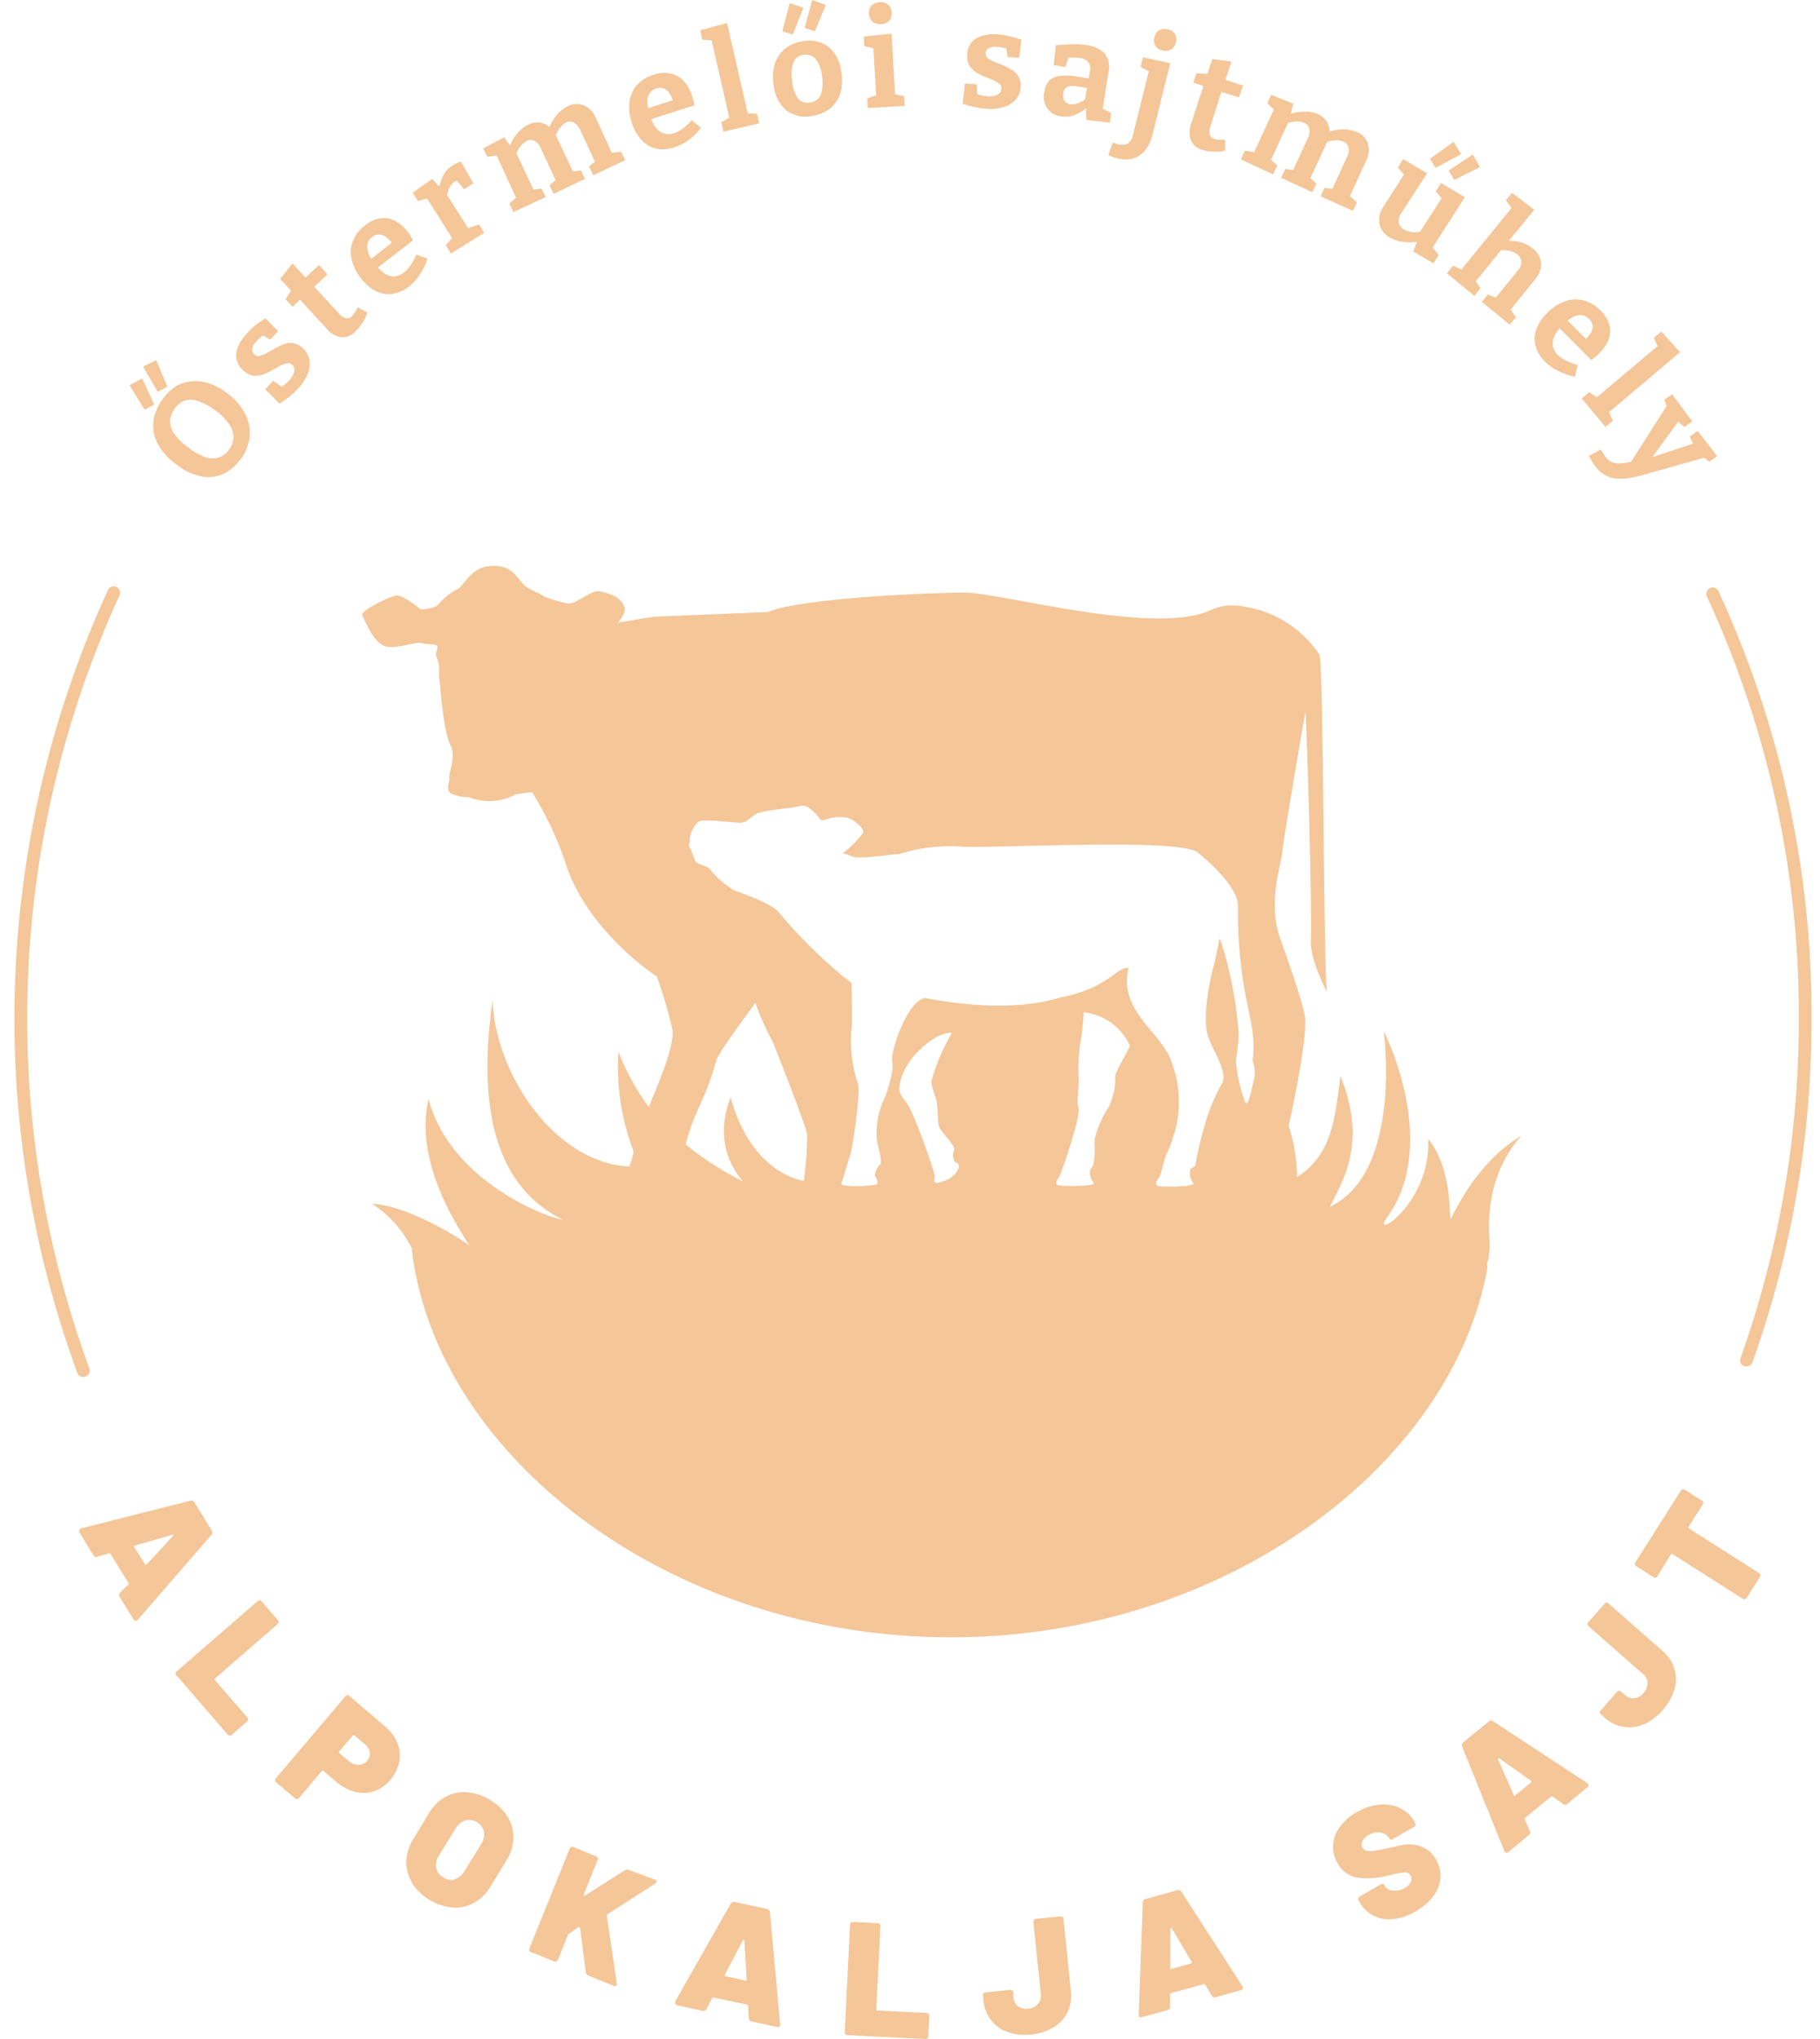<svg width="100" height="112" viewBox="0 0 100 112" fill="none" xmlns="http://www.w3.org/2000/svg">
<g id="logo">
<g id="Layer 4">
<path id="Vector" d="M6.585 87.501L7.048 87.038C7.061 87.025 7.069 87.007 7.069 86.988C7.069 86.969 7.061 86.95 7.048 86.937L6.076 85.362C6.067 85.347 6.053 85.335 6.036 85.329C6.019 85.323 6 85.323 5.984 85.33L5.345 85.511C5.305 85.528 5.26 85.529 5.219 85.513C5.178 85.498 5.145 85.467 5.127 85.427L4.368 84.168C4.357 84.147 4.351 84.124 4.351 84.101C4.351 84.078 4.357 84.055 4.368 84.034C4.377 84.011 4.393 83.991 4.412 83.976C4.432 83.96 4.454 83.95 4.479 83.946L10.46 82.432C10.501 82.419 10.544 82.42 10.584 82.435C10.624 82.45 10.657 82.479 10.678 82.515L11.641 84.076C11.664 84.111 11.675 84.153 11.67 84.195C11.666 84.237 11.648 84.277 11.618 84.307L7.576 88.969C7.563 88.985 7.547 88.999 7.53 89.011C7.451 89.057 7.391 89.038 7.335 88.951L6.581 87.728C6.555 87.696 6.541 87.656 6.542 87.614C6.542 87.573 6.558 87.533 6.585 87.501ZM7.382 84.9C7.375 84.905 7.37 84.911 7.366 84.919C7.362 84.927 7.36 84.935 7.36 84.944C7.36 84.952 7.362 84.96 7.366 84.968C7.37 84.976 7.375 84.982 7.382 84.987L7.96 85.913C7.965 85.923 7.971 85.931 7.979 85.937C7.987 85.944 7.997 85.948 8.007 85.951C8.017 85.951 8.027 85.949 8.037 85.945C8.046 85.941 8.055 85.935 8.062 85.927L9.511 84.362C9.511 84.362 9.539 84.326 9.511 84.307C9.484 84.288 9.479 84.307 9.451 84.307L7.405 84.9H7.382Z" fill="#F4C698"/>
<path id="Vector_2" d="M9.697 91.821L14.136 87.965C14.151 87.946 14.169 87.931 14.19 87.921C14.211 87.911 14.234 87.906 14.257 87.906C14.28 87.906 14.303 87.911 14.324 87.921C14.345 87.931 14.363 87.946 14.377 87.965L15.252 88.974C15.27 88.987 15.285 89.005 15.295 89.026C15.306 89.046 15.311 89.069 15.311 89.092C15.311 89.115 15.306 89.137 15.295 89.158C15.285 89.178 15.27 89.196 15.252 89.21L11.817 92.196C11.809 92.202 11.803 92.21 11.799 92.219C11.794 92.227 11.792 92.237 11.792 92.247C11.792 92.257 11.794 92.266 11.799 92.275C11.803 92.284 11.809 92.292 11.817 92.298L13.576 94.321C13.595 94.335 13.609 94.354 13.619 94.374C13.63 94.395 13.635 94.418 13.635 94.441C13.635 94.465 13.63 94.487 13.619 94.508C13.609 94.529 13.595 94.547 13.576 94.562L12.748 95.279C12.734 95.299 12.717 95.314 12.696 95.325C12.675 95.336 12.653 95.341 12.629 95.341C12.606 95.341 12.583 95.336 12.563 95.325C12.542 95.314 12.525 95.299 12.511 95.279L9.734 92.066C9.712 92.055 9.693 92.039 9.679 92.02C9.665 92 9.656 91.977 9.652 91.953C9.648 91.929 9.651 91.905 9.658 91.882C9.666 91.859 9.679 91.838 9.697 91.821Z" fill="#F4C698"/>
<path id="Vector_3" d="M21.835 95.751C21.97 96.076 22.006 96.434 21.937 96.779C21.862 97.145 21.693 97.485 21.447 97.765C21.214 98.052 20.906 98.269 20.558 98.39C20.221 98.502 19.86 98.515 19.516 98.427C19.132 98.327 18.777 98.138 18.479 97.876L17.78 97.284C17.774 97.276 17.766 97.27 17.757 97.266C17.748 97.261 17.739 97.259 17.729 97.259C17.719 97.259 17.709 97.261 17.701 97.266C17.692 97.27 17.684 97.276 17.678 97.284L16.428 98.761C16.414 98.78 16.396 98.796 16.375 98.806C16.354 98.817 16.331 98.823 16.308 98.823C16.284 98.823 16.261 98.817 16.24 98.806C16.219 98.796 16.201 98.78 16.187 98.761L15.173 97.9C15.155 97.886 15.14 97.868 15.13 97.847C15.12 97.827 15.115 97.805 15.115 97.782C15.115 97.759 15.12 97.736 15.13 97.716C15.14 97.695 15.155 97.677 15.173 97.664L18.979 93.173C18.992 93.154 19.01 93.138 19.03 93.127C19.051 93.117 19.074 93.111 19.097 93.111C19.12 93.111 19.143 93.117 19.164 93.127C19.184 93.138 19.202 93.154 19.215 93.173L21.164 94.839C21.46 95.083 21.691 95.397 21.835 95.751ZM19.706 96.941C19.795 96.941 19.882 96.921 19.962 96.882C20.043 96.844 20.113 96.788 20.169 96.719C20.225 96.657 20.267 96.583 20.294 96.504C20.32 96.424 20.33 96.34 20.322 96.256C20.285 96.071 20.181 95.906 20.03 95.793L19.484 95.33C19.478 95.323 19.47 95.316 19.461 95.312C19.452 95.308 19.442 95.305 19.433 95.305C19.423 95.305 19.413 95.308 19.404 95.312C19.396 95.316 19.388 95.323 19.382 95.33L18.646 96.196C18.638 96.202 18.632 96.21 18.628 96.219C18.623 96.227 18.621 96.237 18.621 96.247C18.621 96.257 18.623 96.266 18.628 96.275C18.632 96.284 18.638 96.292 18.646 96.298L19.197 96.761C19.34 96.879 19.52 96.944 19.706 96.941Z" fill="#F4C698"/>
<path id="Vector_4" d="M22.641 103.409C22.426 103.059 22.317 102.653 22.326 102.242C22.343 101.807 22.476 101.383 22.71 101.016L23.576 99.585C23.794 99.214 24.105 98.908 24.479 98.696C24.839 98.502 25.247 98.415 25.655 98.446C26.104 98.482 26.538 98.626 26.919 98.867C27.312 99.094 27.645 99.412 27.891 99.793C28.105 100.143 28.215 100.546 28.211 100.955C28.195 101.385 28.067 101.803 27.84 102.168L26.97 103.594C26.753 103.982 26.432 104.303 26.044 104.52C25.684 104.72 25.274 104.81 24.863 104.779C24.413 104.736 23.978 104.591 23.59 104.356C23.203 104.122 22.874 103.803 22.627 103.423L22.641 103.409ZM24.984 103.219C25.211 103.147 25.402 102.989 25.516 102.779L26.442 101.289C26.575 101.09 26.627 100.848 26.586 100.613C26.563 100.503 26.517 100.4 26.451 100.311C26.384 100.221 26.299 100.147 26.201 100.094C26.11 100.032 26.005 99.991 25.895 99.974C25.785 99.957 25.673 99.965 25.567 99.997C25.34 100.069 25.149 100.227 25.035 100.437L24.109 101.928C23.975 102.126 23.924 102.368 23.965 102.603C23.988 102.711 24.034 102.813 24.099 102.902C24.165 102.99 24.248 103.064 24.345 103.117C24.436 103.183 24.54 103.228 24.651 103.25C24.761 103.272 24.875 103.269 24.984 103.242V103.219Z" fill="#F4C698"/>
<path id="Vector_5" d="M29.095 107.011L31.299 101.552C31.305 101.53 31.315 101.51 31.33 101.492C31.345 101.475 31.364 101.461 31.385 101.452C31.406 101.443 31.429 101.439 31.451 101.44C31.474 101.442 31.497 101.448 31.517 101.46L32.739 101.96C32.762 101.965 32.783 101.976 32.801 101.991C32.819 102.006 32.833 102.026 32.842 102.047C32.851 102.069 32.855 102.093 32.853 102.116C32.851 102.139 32.844 102.162 32.831 102.182L32.072 104.066C32.072 104.094 32.072 104.113 32.072 104.127C32.081 104.134 32.091 104.138 32.102 104.138C32.113 104.138 32.124 104.134 32.132 104.127L34.322 102.738C34.355 102.714 34.394 102.699 34.435 102.695C34.475 102.691 34.516 102.698 34.554 102.715L35.98 103.242C36.063 103.275 36.091 103.321 36.068 103.381C36.055 103.419 36.028 103.45 35.993 103.469L33.387 105.141C33.371 105.148 33.358 105.161 33.349 105.177C33.341 105.193 33.338 105.211 33.341 105.228L33.887 108.932C33.894 108.964 33.894 108.997 33.887 109.029C33.859 109.099 33.804 109.113 33.716 109.076L32.327 108.516C32.288 108.503 32.254 108.479 32.23 108.447C32.205 108.414 32.19 108.376 32.188 108.335L31.873 105.909C31.873 105.898 31.871 105.886 31.865 105.877C31.859 105.867 31.851 105.859 31.841 105.853C31.831 105.849 31.821 105.846 31.811 105.846C31.8 105.846 31.79 105.849 31.78 105.853L31.267 106.21C31.241 106.228 31.221 106.252 31.206 106.279L30.66 107.641C30.654 107.663 30.643 107.684 30.627 107.701C30.612 107.718 30.593 107.732 30.572 107.741C30.55 107.75 30.527 107.754 30.504 107.753C30.481 107.751 30.458 107.745 30.438 107.733L29.202 107.233C29.177 107.231 29.153 107.222 29.133 107.208C29.113 107.194 29.096 107.175 29.085 107.152C29.075 107.13 29.07 107.105 29.072 107.08C29.073 107.056 29.081 107.032 29.095 107.011Z" fill="#F4C698"/>
<path id="Vector_6" d="M41.142 110.858L41.105 110.187C41.106 110.168 41.1 110.149 41.088 110.135C41.076 110.12 41.059 110.111 41.04 110.108L39.22 109.724C39.203 109.718 39.183 109.719 39.166 109.726C39.149 109.734 39.135 109.748 39.128 109.766L38.818 110.354C38.801 110.394 38.77 110.427 38.731 110.446C38.691 110.464 38.647 110.468 38.605 110.456L37.216 110.15C37.193 110.146 37.17 110.137 37.151 110.123C37.132 110.11 37.116 110.092 37.105 110.071C37.094 110.049 37.088 110.024 37.088 109.999C37.088 109.975 37.094 109.95 37.105 109.928L40.146 104.571C40.164 104.532 40.196 104.501 40.235 104.483C40.274 104.466 40.318 104.462 40.359 104.474L42.151 104.858C42.193 104.867 42.231 104.889 42.259 104.922C42.287 104.955 42.303 104.996 42.304 105.039L42.864 111.182C42.868 111.202 42.868 111.223 42.864 111.243C42.864 111.331 42.79 111.363 42.688 111.34L41.299 111.039C41.255 111.033 41.215 111.012 41.186 110.978C41.157 110.945 41.141 110.902 41.142 110.858ZM39.822 108.483C39.819 108.491 39.818 108.499 39.819 108.507C39.82 108.515 39.823 108.523 39.827 108.53C39.832 108.537 39.838 108.542 39.845 108.546C39.852 108.55 39.86 108.553 39.869 108.553L40.947 108.789C40.965 108.796 40.985 108.796 41.003 108.789C41.018 108.774 41.026 108.754 41.026 108.733L40.901 106.604C40.901 106.576 40.901 106.557 40.873 106.553C40.845 106.548 40.832 106.553 40.813 106.585L39.827 108.474L39.822 108.483Z" fill="#F4C698"/>
<path id="Vector_7" d="M46.415 111.608L46.706 105.733C46.705 105.71 46.708 105.687 46.717 105.666C46.725 105.645 46.739 105.625 46.755 105.61C46.772 105.594 46.792 105.583 46.815 105.576C46.837 105.569 46.86 105.568 46.883 105.571L48.211 105.641C48.234 105.638 48.258 105.641 48.28 105.649C48.301 105.657 48.321 105.67 48.337 105.687C48.353 105.705 48.364 105.725 48.37 105.748C48.377 105.77 48.378 105.794 48.373 105.817L48.146 110.363C48.145 110.373 48.146 110.382 48.149 110.392C48.151 110.401 48.157 110.41 48.163 110.417C48.17 110.424 48.178 110.429 48.187 110.433C48.196 110.436 48.206 110.438 48.216 110.437L50.896 110.567C50.92 110.565 50.943 110.568 50.965 110.577C50.987 110.586 51.006 110.599 51.022 110.617C51.038 110.634 51.049 110.655 51.055 110.678C51.062 110.7 51.063 110.724 51.058 110.747L51.003 111.835C51.005 111.858 51.003 111.882 50.995 111.904C50.986 111.925 50.973 111.945 50.956 111.961C50.939 111.977 50.918 111.988 50.896 111.994C50.873 112.001 50.85 112.002 50.827 111.997L46.572 111.789C46.549 111.791 46.526 111.787 46.504 111.779C46.482 111.77 46.463 111.756 46.448 111.739C46.432 111.721 46.421 111.7 46.416 111.677C46.41 111.655 46.41 111.631 46.415 111.608Z" fill="#F4C698"/>
<path id="Vector_8" d="M55.378 111.622C55.011 111.497 54.689 111.267 54.452 110.96C54.211 110.649 54.066 110.274 54.035 109.882L54.012 109.627C54.005 109.605 54.004 109.581 54.008 109.558C54.013 109.535 54.023 109.513 54.037 109.495C54.052 109.477 54.071 109.462 54.092 109.453C54.114 109.444 54.137 109.44 54.16 109.442L55.489 109.303C55.512 109.298 55.535 109.298 55.557 109.304C55.58 109.309 55.601 109.32 55.619 109.334C55.636 109.349 55.651 109.368 55.66 109.389C55.67 109.41 55.675 109.432 55.674 109.456V109.701C55.68 109.797 55.706 109.89 55.75 109.975C55.794 110.061 55.855 110.136 55.929 110.196C56.09 110.315 56.291 110.364 56.489 110.335C56.591 110.331 56.691 110.306 56.783 110.262C56.875 110.218 56.958 110.157 57.026 110.081C57.09 110.009 57.137 109.924 57.165 109.832C57.193 109.74 57.201 109.643 57.188 109.548L56.781 105.585C56.776 105.563 56.776 105.539 56.782 105.517C56.787 105.494 56.797 105.473 56.812 105.455C56.827 105.438 56.845 105.423 56.867 105.414C56.888 105.404 56.91 105.399 56.934 105.4L58.248 105.266C58.271 105.261 58.294 105.261 58.317 105.267C58.339 105.272 58.36 105.282 58.378 105.297C58.396 105.312 58.41 105.33 58.42 105.351C58.429 105.372 58.434 105.395 58.434 105.418L58.841 109.386C58.888 109.777 58.824 110.174 58.656 110.53C58.483 110.877 58.212 111.166 57.878 111.363C57.499 111.586 57.075 111.721 56.637 111.757C56.213 111.807 55.782 111.761 55.378 111.622Z" fill="#F4C698"/>
<path id="Vector_9" d="M66.568 109.599L66.225 109.03C66.217 109.013 66.204 108.999 66.187 108.992C66.17 108.984 66.151 108.983 66.133 108.988L64.35 109.479C64.332 109.483 64.316 109.494 64.305 109.509C64.294 109.524 64.288 109.543 64.29 109.562V110.224C64.293 110.268 64.281 110.311 64.254 110.346C64.228 110.381 64.189 110.405 64.147 110.414L62.758 110.793C62.736 110.804 62.712 110.81 62.688 110.81C62.664 110.81 62.64 110.804 62.619 110.793C62.6 110.778 62.586 110.758 62.577 110.735C62.568 110.712 62.565 110.688 62.568 110.664L62.79 104.497C62.788 104.454 62.801 104.412 62.828 104.378C62.854 104.344 62.892 104.321 62.934 104.312L64.698 103.826C64.738 103.812 64.783 103.813 64.823 103.83C64.862 103.846 64.895 103.876 64.915 103.914L68.258 109.094C68.27 109.113 68.279 109.133 68.286 109.155C68.309 109.238 68.286 109.298 68.174 109.321L66.785 109.705C66.743 109.72 66.695 109.717 66.655 109.697C66.614 109.677 66.583 109.642 66.568 109.599ZM64.295 108.104C64.295 108.112 64.298 108.12 64.302 108.127C64.307 108.134 64.313 108.14 64.321 108.144C64.328 108.149 64.336 108.151 64.345 108.151C64.353 108.151 64.361 108.149 64.369 108.145L65.434 107.854C65.443 107.852 65.452 107.848 65.46 107.842C65.468 107.837 65.475 107.83 65.48 107.821C65.484 107.812 65.486 107.801 65.486 107.791C65.486 107.781 65.484 107.77 65.48 107.761L64.387 105.932C64.387 105.905 64.36 105.895 64.336 105.9C64.313 105.905 64.309 105.9 64.304 105.955V108.104H64.295Z" fill="#F4C698"/>
<path id="Vector_10" d="M76.568 105.414C76.196 105.46 75.818 105.397 75.48 105.233C75.149 105.064 74.877 104.8 74.698 104.474L74.652 104.395C74.638 104.377 74.629 104.356 74.624 104.333C74.62 104.311 74.621 104.288 74.628 104.266C74.634 104.244 74.645 104.224 74.661 104.207C74.676 104.19 74.695 104.177 74.716 104.168L75.851 103.516C75.948 103.46 76.013 103.46 76.04 103.516L76.091 103.599C76.141 103.677 76.21 103.74 76.29 103.784C76.371 103.828 76.462 103.85 76.554 103.849C76.774 103.869 76.995 103.819 77.184 103.705C77.339 103.636 77.461 103.51 77.527 103.354C77.546 103.298 77.553 103.24 77.548 103.182C77.543 103.123 77.527 103.067 77.499 103.016C77.469 102.962 77.425 102.919 77.372 102.889C77.319 102.86 77.259 102.846 77.198 102.849C76.967 102.868 76.737 102.907 76.513 102.965L76.254 103.029C75.721 103.163 75.17 103.202 74.624 103.145C74.38 103.111 74.148 103.018 73.949 102.873C73.749 102.729 73.588 102.538 73.48 102.317C73.298 102.011 73.217 101.657 73.249 101.303C73.285 100.944 73.421 100.602 73.642 100.316C73.891 99.99 74.207 99.72 74.568 99.525C74.943 99.306 75.359 99.171 75.79 99.127C76.179 99.082 76.572 99.148 76.925 99.317C77.27 99.484 77.555 99.754 77.74 100.09V100.127C77.754 100.145 77.765 100.166 77.77 100.189C77.775 100.212 77.774 100.235 77.768 100.258C77.762 100.28 77.751 100.301 77.736 100.319C77.72 100.336 77.701 100.35 77.679 100.358L76.545 101.006C76.448 101.062 76.388 101.071 76.365 101.029L76.328 100.969C76.278 100.887 76.21 100.817 76.13 100.764C76.05 100.712 75.96 100.677 75.865 100.664C75.632 100.621 75.392 100.669 75.193 100.798C75.054 100.872 74.938 100.985 74.86 101.122C74.829 101.177 74.813 101.239 74.813 101.303C74.813 101.366 74.829 101.428 74.86 101.483C74.885 101.528 74.92 101.566 74.962 101.597C75.003 101.627 75.05 101.648 75.101 101.659C75.242 101.683 75.386 101.683 75.527 101.659C75.703 101.637 75.966 101.587 76.318 101.506L76.957 101.363C77.322 101.274 77.705 101.294 78.059 101.418C78.419 101.545 78.72 101.8 78.902 102.136C79.087 102.447 79.171 102.808 79.142 103.168C79.109 103.535 78.969 103.884 78.74 104.173C78.474 104.512 78.144 104.793 77.767 105.002C77.4 105.22 76.992 105.361 76.568 105.414Z" fill="#F4C698"/>
<path id="Vector_11" d="M85.86 99.076L85.318 98.691C85.304 98.679 85.286 98.673 85.267 98.673C85.248 98.673 85.23 98.679 85.216 98.691L83.785 99.863C83.774 99.876 83.767 99.894 83.767 99.911C83.767 99.929 83.774 99.947 83.785 99.96L84.054 100.566C84.076 100.605 84.082 100.65 84.071 100.693C84.061 100.736 84.035 100.773 83.999 100.798L82.883 101.724C82.867 101.741 82.846 101.754 82.823 101.762C82.801 101.769 82.776 101.77 82.753 101.766C82.728 101.76 82.706 101.747 82.688 101.729C82.67 101.711 82.657 101.688 82.651 101.664L80.336 95.937C80.317 95.898 80.312 95.855 80.323 95.813C80.333 95.772 80.357 95.735 80.392 95.71L81.809 94.552C81.841 94.524 81.883 94.508 81.927 94.508C81.97 94.508 82.012 94.524 82.045 94.552L87.202 97.937L87.249 97.978C87.261 97.993 87.271 98.01 87.276 98.029C87.282 98.047 87.283 98.067 87.28 98.086C87.277 98.105 87.269 98.123 87.258 98.139C87.247 98.155 87.233 98.168 87.216 98.177L86.1 99.103C86.083 99.118 86.062 99.128 86.041 99.134C86.019 99.14 85.997 99.142 85.974 99.139C85.952 99.137 85.93 99.13 85.911 99.119C85.891 99.108 85.874 99.093 85.86 99.076ZM83.174 98.613C83.18 98.62 83.186 98.625 83.194 98.629C83.201 98.632 83.21 98.634 83.218 98.634C83.227 98.634 83.235 98.632 83.243 98.629C83.251 98.625 83.257 98.62 83.262 98.613L84.119 97.914C84.127 97.908 84.134 97.901 84.138 97.892C84.142 97.883 84.144 97.873 84.142 97.863C84.142 97.853 84.139 97.843 84.134 97.834C84.129 97.825 84.123 97.817 84.114 97.812L82.374 96.58C82.365 96.574 82.354 96.57 82.343 96.57C82.333 96.57 82.322 96.574 82.313 96.58C82.307 96.591 82.304 96.603 82.304 96.615C82.304 96.627 82.307 96.639 82.313 96.65L83.174 98.599V98.613Z" fill="#F4C698"/>
<path id="Vector_12" d="M90.323 94.71C89.966 94.867 89.571 94.916 89.187 94.852C88.802 94.787 88.446 94.61 88.161 94.344L87.966 94.173C87.947 94.16 87.931 94.142 87.921 94.121C87.91 94.101 87.904 94.078 87.904 94.055C87.904 94.031 87.91 94.009 87.921 93.988C87.931 93.968 87.947 93.95 87.966 93.937L88.846 92.932C88.86 92.914 88.878 92.899 88.899 92.889C88.92 92.879 88.943 92.873 88.966 92.873C88.989 92.873 89.012 92.879 89.033 92.889C89.054 92.899 89.072 92.914 89.087 92.932L89.272 93.094C89.341 93.16 89.423 93.211 89.513 93.244C89.603 93.277 89.699 93.29 89.795 93.284C89.993 93.261 90.174 93.161 90.299 93.006C90.441 92.858 90.52 92.66 90.522 92.455C90.52 92.359 90.497 92.264 90.455 92.178C90.413 92.091 90.352 92.015 90.276 91.955L87.285 89.326C87.266 89.312 87.251 89.295 87.24 89.274C87.229 89.254 87.224 89.231 87.224 89.207C87.224 89.184 87.229 89.161 87.24 89.141C87.251 89.12 87.266 89.103 87.285 89.089L88.161 88.094C88.174 88.075 88.192 88.059 88.213 88.049C88.234 88.038 88.257 88.032 88.281 88.032C88.305 88.032 88.328 88.038 88.349 88.049C88.37 88.059 88.388 88.075 88.401 88.094L91.397 90.728C91.682 90.978 91.891 91.304 91.999 91.668C92.11 92.04 92.11 92.436 91.999 92.807C91.865 93.224 91.647 93.608 91.359 93.937C91.071 94.266 90.718 94.532 90.323 94.719V94.71Z" fill="#F4C698"/>
<path id="Vector_13" d="M92.573 81.83L93.499 82.423C93.52 82.432 93.538 82.446 93.553 82.464C93.567 82.482 93.577 82.503 93.582 82.526C93.587 82.548 93.587 82.571 93.581 82.594C93.576 82.616 93.565 82.637 93.55 82.654L92.781 83.862C92.781 83.904 92.781 83.936 92.804 83.96L96.638 86.4C96.659 86.409 96.677 86.423 96.692 86.441C96.706 86.459 96.716 86.48 96.721 86.502C96.726 86.525 96.726 86.548 96.72 86.571C96.714 86.593 96.704 86.614 96.689 86.631L95.976 87.756C95.966 87.777 95.951 87.796 95.933 87.81C95.914 87.824 95.893 87.834 95.87 87.839C95.847 87.844 95.824 87.844 95.801 87.838C95.778 87.833 95.757 87.822 95.74 87.807L91.906 85.372C91.9 85.365 91.893 85.359 91.884 85.356C91.876 85.352 91.867 85.35 91.858 85.35C91.848 85.35 91.839 85.352 91.831 85.356C91.823 85.359 91.815 85.365 91.809 85.372L91.073 86.575C91.063 86.596 91.049 86.615 91.031 86.629C91.013 86.644 90.992 86.654 90.97 86.659C90.947 86.664 90.924 86.663 90.902 86.658C90.879 86.652 90.859 86.641 90.841 86.626L89.915 86.034C89.894 86.024 89.876 86.01 89.862 85.992C89.847 85.974 89.837 85.953 89.832 85.931C89.827 85.908 89.828 85.885 89.833 85.863C89.839 85.84 89.85 85.82 89.865 85.802L92.346 81.895C92.355 81.874 92.368 81.856 92.385 81.841C92.402 81.826 92.422 81.815 92.444 81.809C92.466 81.803 92.489 81.801 92.511 81.805C92.533 81.809 92.554 81.817 92.573 81.83Z" fill="#F4C698"/>
<path id="Vector_14" d="M8.474 22.223L7.951 22.51L7.113 21.158L7.817 20.792L8.474 22.223ZM9.197 21.236L8.664 21.523L7.863 20.135L8.581 19.787L9.197 21.236ZM13.197 25.241C12.952 25.591 12.618 25.869 12.229 26.047C11.855 26.204 11.442 26.245 11.044 26.163C10.559 26.057 10.104 25.842 9.715 25.533C9.38 25.298 9.088 25.009 8.849 24.676C8.651 24.4 8.515 24.084 8.451 23.75C8.396 23.442 8.411 23.126 8.493 22.824C8.587 22.489 8.744 22.175 8.956 21.898C9.149 21.628 9.391 21.396 9.669 21.213C9.929 21.066 10.218 20.976 10.516 20.949C10.828 20.916 11.144 20.949 11.442 21.047C11.805 21.162 12.146 21.341 12.447 21.574C12.87 21.868 13.218 22.259 13.461 22.713C13.669 23.105 13.759 23.549 13.72 23.991C13.665 24.453 13.484 24.89 13.197 25.255V25.241ZM12.586 24.695C12.723 24.515 12.809 24.3 12.831 24.075C12.839 23.814 12.764 23.558 12.618 23.343C12.399 23.021 12.121 22.743 11.799 22.523C11.512 22.299 11.188 22.128 10.84 22.019C10.603 21.939 10.346 21.939 10.109 22.019C9.898 22.112 9.718 22.263 9.59 22.454C9.451 22.64 9.366 22.861 9.345 23.093C9.334 23.346 9.409 23.596 9.558 23.801C9.781 24.118 10.06 24.391 10.382 24.607C10.659 24.83 10.972 25.004 11.308 25.121C11.544 25.2 11.799 25.2 12.035 25.121C12.257 25.044 12.449 24.9 12.586 24.709V24.695Z" fill="#F4C698"/>
<path id="Vector_15" d="M13.979 19.468C14.019 19.508 14.069 19.536 14.123 19.549C14.178 19.563 14.235 19.562 14.289 19.547C14.425 19.508 14.556 19.452 14.678 19.38L15.141 19.121C15.291 19.035 15.448 18.961 15.609 18.898C15.771 18.842 15.944 18.825 16.113 18.848C16.307 18.885 16.486 18.978 16.627 19.116C16.83 19.29 16.964 19.529 17.007 19.792C17.042 20.053 17.003 20.32 16.896 20.56C16.773 20.846 16.601 21.108 16.387 21.334C16.243 21.49 16.088 21.635 15.924 21.769C15.748 21.908 15.558 22.042 15.359 22.172L14.572 21.38L15.011 20.917L15.549 21.297H15.396C15.49 21.24 15.58 21.177 15.664 21.107C15.747 21.039 15.826 20.966 15.9 20.889C15.981 20.801 16.048 20.701 16.099 20.593C16.148 20.5 16.175 20.397 16.178 20.292C16.179 20.244 16.169 20.197 16.149 20.154C16.129 20.11 16.099 20.072 16.062 20.042C16.022 20.002 15.973 19.973 15.919 19.958C15.864 19.943 15.807 19.941 15.752 19.954C15.616 19.985 15.485 20.037 15.363 20.107L14.9 20.366C14.746 20.458 14.581 20.531 14.41 20.584C14.242 20.638 14.065 20.654 13.891 20.63C13.691 20.588 13.507 20.488 13.363 20.343C13.172 20.181 13.042 19.959 12.993 19.713C12.957 19.477 12.991 19.236 13.09 19.019C13.198 18.775 13.347 18.551 13.53 18.357C13.673 18.191 13.827 18.036 13.993 17.894C14.174 17.755 14.373 17.616 14.581 17.482L15.285 18.195L14.849 18.658L14.331 18.357H14.535C14.367 18.474 14.211 18.61 14.072 18.759C13.966 18.869 13.891 19.005 13.854 19.153C13.844 19.212 13.85 19.273 13.872 19.328C13.894 19.384 13.931 19.432 13.979 19.468Z" fill="#F4C698"/>
<path id="Vector_16" d="M19.507 18.227C19.408 18.332 19.287 18.413 19.152 18.465C19.017 18.516 18.873 18.536 18.729 18.523C18.41 18.461 18.124 18.285 17.924 18.028L16.391 16.361H16.581L16.072 16.852L15.692 16.44L16.072 15.824V16.056L15.391 15.315L16.072 14.472L16.877 15.347L16.701 15.32L17.53 14.56L17.993 15.074L17.178 15.829V15.653L18.618 17.218C18.716 17.344 18.85 17.437 19.002 17.486C19.061 17.497 19.121 17.492 19.178 17.474C19.234 17.455 19.285 17.423 19.326 17.38C19.393 17.32 19.45 17.25 19.493 17.172C19.553 17.078 19.607 16.98 19.655 16.88L20.183 17.172C20.05 17.575 19.818 17.938 19.507 18.227Z" fill="#F4C698"/>
<path id="Vector_17" d="M22.474 15.741C22.218 15.945 21.913 16.082 21.59 16.139C21.274 16.186 20.951 16.136 20.664 15.995C20.332 15.826 20.045 15.58 19.826 15.278C19.573 14.967 19.397 14.601 19.312 14.209C19.241 13.874 19.271 13.525 19.4 13.209C19.54 12.878 19.767 12.591 20.058 12.38C20.308 12.165 20.615 12.029 20.942 11.986C21.221 11.959 21.502 12.017 21.747 12.153C22.012 12.307 22.243 12.511 22.428 12.755L22.553 12.963L22.692 13.199L20.562 14.852L20.187 14.389L21.627 13.25L21.581 13.408C21.48 13.265 21.36 13.137 21.224 13.028C21.117 12.938 20.984 12.884 20.845 12.875C20.697 12.875 20.554 12.928 20.442 13.023C20.306 13.122 20.213 13.27 20.183 13.435C20.159 13.609 20.184 13.785 20.257 13.945C20.34 14.138 20.448 14.318 20.581 14.482C20.724 14.675 20.894 14.846 21.085 14.991C21.243 15.108 21.431 15.176 21.627 15.185C21.834 15.179 22.033 15.104 22.192 14.972C22.333 14.857 22.456 14.721 22.558 14.57C22.685 14.387 22.789 14.19 22.868 13.982L23.488 14.204C23.389 14.517 23.245 14.815 23.062 15.088C22.901 15.335 22.703 15.555 22.474 15.741Z" fill="#F4C698"/>
<path id="Vector_18" d="M24.776 13.926L24.493 13.463L24.91 13V13.185L23.387 10.782L23.581 10.87L22.965 11.042L22.678 10.579L23.748 9.829L24.238 10.357L24.109 10.398C24.161 10.119 24.251 9.848 24.377 9.593C24.494 9.383 24.663 9.208 24.868 9.083C25.012 8.995 25.168 8.926 25.331 8.88L26.007 10.074L25.502 10.394L24.979 9.778L25.169 9.894L25.076 9.926L24.998 9.968C24.862 10.056 24.755 10.181 24.688 10.329C24.608 10.491 24.562 10.667 24.553 10.847L24.47 10.565L25.794 12.644L25.609 12.574L26.322 12.324L26.604 12.787L24.776 13.926Z" fill="#F4C698"/>
<path id="Vector_19" d="M30.243 7.033L30.128 7.13C30.229 6.832 30.386 6.555 30.591 6.315C30.761 6.112 30.97 5.945 31.206 5.824C31.335 5.76 31.476 5.723 31.62 5.714C31.764 5.705 31.908 5.725 32.044 5.773C32.202 5.838 32.346 5.934 32.465 6.055C32.584 6.177 32.678 6.322 32.739 6.482L33.665 8.5L33.517 8.408L34.128 8.334L34.355 8.796L32.591 9.625L32.364 9.139L32.785 8.796L32.739 8.991L31.878 7.139C31.81 6.964 31.684 6.819 31.521 6.727C31.457 6.695 31.387 6.679 31.315 6.679C31.244 6.679 31.173 6.695 31.109 6.727C30.976 6.798 30.861 6.897 30.771 7.019C30.653 7.175 30.559 7.348 30.493 7.533L30.461 7.296C30.486 7.322 30.506 7.352 30.521 7.384C30.532 7.411 30.544 7.438 30.558 7.463L31.521 9.514L31.368 9.422L31.915 9.361L32.142 9.824L30.424 10.648L30.197 10.185L30.618 9.806L30.577 10L29.715 8.148C29.651 7.972 29.524 7.825 29.359 7.736C29.296 7.705 29.226 7.689 29.155 7.689C29.085 7.689 29.015 7.705 28.952 7.736C28.818 7.805 28.701 7.901 28.609 8.019C28.49 8.167 28.398 8.334 28.336 8.514V8.334L29.368 10.533L29.215 10.431L29.753 10.361L29.979 10.824L28.211 11.653L27.984 11.19L28.447 10.764L28.396 10.954L27.229 8.417L27.415 8.519L26.776 8.616L26.549 8.153L27.702 7.542L28.109 8.111H27.97C28.076 7.82 28.233 7.551 28.433 7.315C28.598 7.116 28.803 6.953 29.035 6.838C29.227 6.743 29.443 6.706 29.655 6.732C29.88 6.762 30.087 6.868 30.243 7.033Z" fill="#F4C698"/>
<path id="Vector_20" d="M37.035 8.097C36.724 8.206 36.39 8.23 36.067 8.167C35.758 8.098 35.477 7.937 35.262 7.704C35.002 7.427 34.813 7.092 34.711 6.727C34.583 6.358 34.542 5.966 34.59 5.579C34.635 5.234 34.783 4.911 35.016 4.653C35.268 4.386 35.589 4.194 35.942 4.097C36.252 3.991 36.586 3.975 36.905 4.051C37.176 4.121 37.419 4.273 37.6 4.486C37.798 4.719 37.946 4.99 38.035 5.282C38.035 5.366 38.081 5.444 38.1 5.523C38.118 5.602 38.132 5.694 38.146 5.792L35.563 6.611L35.359 6.019L37.095 5.468L36.998 5.597C36.95 5.434 36.88 5.278 36.789 5.134C36.718 5.015 36.614 4.92 36.489 4.861C36.35 4.81 36.197 4.81 36.058 4.861C35.896 4.906 35.759 5.013 35.674 5.157C35.591 5.312 35.554 5.487 35.567 5.662C35.58 5.872 35.621 6.079 35.688 6.278C35.751 6.513 35.849 6.738 35.979 6.944C36.089 7.115 36.252 7.245 36.442 7.315C36.636 7.387 36.85 7.387 37.044 7.315C37.211 7.257 37.367 7.172 37.507 7.065C37.692 6.933 37.858 6.777 38.002 6.602L38.512 7.023C38.318 7.279 38.089 7.507 37.831 7.699C37.589 7.874 37.32 8.008 37.035 8.097Z" fill="#F4C698"/>
<path id="Vector_21" d="M41.1 6.292L41.007 6.222L41.6 6.25L41.715 6.773L39.748 7.236L39.627 6.718L40.146 6.417L40.086 6.523L39.086 2.153L39.169 2.213L38.59 2.185L38.475 1.662L39.947 1.264L41.1 6.292Z" fill="#F4C698"/>
<path id="Vector_22" d="M44.118 2.264C44.365 2.214 44.619 2.218 44.864 2.274C45.109 2.329 45.339 2.437 45.54 2.588C45.942 2.943 46.189 3.442 46.229 3.977C46.299 4.366 46.277 4.765 46.165 5.144C46.062 5.469 45.863 5.756 45.595 5.968C45.299 6.193 44.947 6.334 44.577 6.375C44.335 6.422 44.087 6.417 43.848 6.361C43.608 6.306 43.383 6.2 43.188 6.051C42.79 5.693 42.547 5.196 42.507 4.662C42.441 4.273 42.465 3.874 42.577 3.495C42.678 3.171 42.873 2.885 43.137 2.671C43.422 2.452 43.761 2.311 44.118 2.264ZM43.558 1.894L42.984 1.722L43.387 0.181L44.141 0.426L43.558 1.894ZM44.169 3.005C44.045 3.016 43.926 3.06 43.825 3.134C43.723 3.207 43.644 3.306 43.595 3.421C43.48 3.755 43.458 4.113 43.53 4.458C43.548 4.801 43.658 5.132 43.85 5.417C43.928 5.507 44.029 5.574 44.142 5.612C44.255 5.65 44.376 5.658 44.493 5.634C44.668 5.62 44.831 5.544 44.956 5.421C45.073 5.284 45.147 5.115 45.169 4.935C45.208 4.685 45.208 4.431 45.169 4.181C45.141 3.847 45.023 3.527 44.827 3.255C44.749 3.159 44.647 3.086 44.531 3.042C44.416 2.998 44.291 2.985 44.169 3.005ZM44.776 1.722L44.211 1.532L44.628 0L45.373 0.269L44.776 1.722Z" fill="#F4C698"/>
<path id="Vector_23" d="M49.179 5.241L49.1 5.158L49.679 5.287L49.706 5.82L47.678 5.935L47.651 5.403L48.211 5.208L48.142 5.301L47.989 2.602L48.058 2.662L47.489 2.537L47.461 2.005L48.989 1.852L49.179 5.241ZM48.405 1.324C48.324 1.335 48.24 1.329 48.161 1.306C48.081 1.284 48.007 1.246 47.942 1.195C47.882 1.139 47.833 1.072 47.8 0.997C47.766 0.922 47.748 0.841 47.748 0.759C47.738 0.676 47.746 0.592 47.772 0.512C47.797 0.432 47.84 0.358 47.896 0.296C48.012 0.185 48.166 0.122 48.327 0.12C48.408 0.109 48.491 0.115 48.571 0.136C48.65 0.158 48.725 0.195 48.79 0.245C48.855 0.303 48.907 0.374 48.94 0.455C48.974 0.535 48.989 0.622 48.984 0.708C48.995 0.792 48.987 0.876 48.962 0.957C48.936 1.037 48.893 1.11 48.836 1.171C48.716 1.274 48.563 1.328 48.405 1.324Z" fill="#F4C698"/>
<path id="Vector_24" d="M54.151 2.926C54.146 2.981 54.156 3.036 54.18 3.085C54.203 3.135 54.24 3.178 54.285 3.209C54.399 3.293 54.526 3.36 54.66 3.408L55.146 3.602C55.307 3.668 55.462 3.749 55.609 3.843C55.756 3.934 55.878 4.06 55.966 4.209C56.062 4.38 56.101 4.578 56.077 4.773C56.07 5.038 55.97 5.293 55.794 5.491C55.612 5.684 55.38 5.822 55.123 5.889C54.822 5.975 54.509 6.005 54.197 5.977C53.983 5.966 53.771 5.935 53.563 5.884C53.336 5.836 53.112 5.776 52.892 5.704L53.017 4.588L53.665 4.63L53.706 5.287L53.623 5.158C53.729 5.194 53.837 5.224 53.947 5.246C54.05 5.271 54.156 5.286 54.262 5.292C54.382 5.301 54.502 5.292 54.618 5.264C54.721 5.241 54.817 5.197 54.901 5.134C54.939 5.101 54.97 5.059 54.991 5.012C55.012 4.966 55.023 4.915 55.023 4.864C55.023 4.812 55.012 4.762 54.991 4.715C54.97 4.668 54.939 4.627 54.901 4.593C54.789 4.507 54.666 4.437 54.535 4.384L54.072 4.199C53.91 4.135 53.755 4.054 53.609 3.959C53.464 3.861 53.343 3.733 53.253 3.584C53.157 3.402 53.118 3.195 53.142 2.991C53.147 2.744 53.235 2.506 53.392 2.315C53.552 2.141 53.759 2.017 53.989 1.958C54.248 1.888 54.517 1.863 54.785 1.884C55.001 1.895 55.215 1.928 55.424 1.982C55.651 2.033 55.887 2.097 56.118 2.176L56.003 3.171L55.359 3.13L55.271 2.537L55.401 2.695C55.201 2.63 54.995 2.589 54.785 2.574C54.627 2.554 54.466 2.58 54.322 2.648C54.272 2.676 54.23 2.716 54.2 2.765C54.17 2.813 54.153 2.869 54.151 2.926Z" fill="#F4C698"/>
<path id="Vector_25" d="M60.568 6.143L60.466 5.907L61.058 6.213L60.98 6.741L59.693 6.583L59.665 5.866L59.734 5.903C59.522 6.091 59.275 6.235 59.007 6.329C58.77 6.408 58.518 6.429 58.271 6.389C58.128 6.371 57.99 6.324 57.866 6.25C57.742 6.177 57.634 6.079 57.549 5.963C57.457 5.83 57.394 5.678 57.365 5.518C57.336 5.358 57.342 5.194 57.382 5.037C57.406 4.801 57.507 4.58 57.669 4.407C57.831 4.269 58.032 4.185 58.243 4.167C58.527 4.135 58.814 4.145 59.095 4.194L59.882 4.324L59.804 4.393L59.882 3.93C59.906 3.843 59.91 3.752 59.896 3.662C59.882 3.573 59.849 3.488 59.799 3.412C59.679 3.281 59.513 3.202 59.336 3.19C59.224 3.171 59.111 3.161 58.998 3.162C58.866 3.158 58.734 3.167 58.605 3.19L58.73 3.088L58.535 3.68L57.896 3.579L58.017 2.486C58.364 2.454 58.674 2.435 58.943 2.43C59.2 2.425 59.457 2.442 59.711 2.481C60.085 2.516 60.435 2.68 60.702 2.944C60.808 3.079 60.882 3.236 60.918 3.404C60.954 3.572 60.952 3.745 60.91 3.912L60.568 6.143ZM58.424 5.125C58.39 5.266 58.412 5.416 58.484 5.542C58.518 5.591 58.562 5.632 58.613 5.663C58.664 5.694 58.721 5.714 58.781 5.722C58.927 5.745 59.077 5.729 59.216 5.676C59.38 5.614 59.535 5.531 59.679 5.431L59.595 5.597L59.734 4.764L59.794 4.847L59.165 4.745C58.984 4.696 58.792 4.708 58.618 4.778C58.562 4.817 58.516 4.869 58.482 4.929C58.448 4.989 58.428 5.056 58.424 5.125Z" fill="#F4C698"/>
<path id="Vector_26" d="M61.355 8.69C61.278 8.669 61.202 8.645 61.128 8.616L60.892 8.519L61.142 7.829L61.29 7.88L61.424 7.921C61.603 7.982 61.799 7.971 61.97 7.889C62.128 7.762 62.232 7.58 62.262 7.38L63.142 3.833L63.206 3.972L62.669 3.667L62.799 3.148L64.299 3.468L63.341 7.329C63.279 7.603 63.175 7.865 63.031 8.107C62.912 8.293 62.754 8.451 62.568 8.57C62.397 8.676 62.203 8.739 62.003 8.755C61.785 8.767 61.566 8.745 61.355 8.69ZM63.873 2.778C63.714 2.748 63.572 2.657 63.48 2.523C63.44 2.454 63.414 2.377 63.406 2.297C63.397 2.217 63.405 2.137 63.429 2.06C63.441 1.976 63.473 1.895 63.521 1.825C63.569 1.754 63.633 1.695 63.706 1.653C63.85 1.583 64.015 1.568 64.169 1.611C64.324 1.643 64.462 1.732 64.554 1.861C64.594 1.93 64.619 2.007 64.629 2.087C64.638 2.166 64.632 2.247 64.609 2.324C64.595 2.408 64.562 2.488 64.513 2.557C64.465 2.627 64.401 2.685 64.327 2.727C64.187 2.8 64.025 2.818 63.873 2.778Z" fill="#F4C698"/>
<path id="Vector_27" d="M66.073 8.236C65.934 8.201 65.804 8.136 65.694 8.045C65.583 7.953 65.494 7.838 65.434 7.708C65.328 7.398 65.338 7.059 65.462 6.755L66.161 4.597L66.249 4.764L65.568 4.546L65.739 4.019L66.485 4.079L66.29 4.204L66.61 3.241L67.661 3.384L67.29 4.519L67.23 4.352L68.3 4.699L68.073 5.347L66.999 5.014L67.147 4.921L66.508 6.944C66.448 7.091 66.433 7.252 66.466 7.407C66.486 7.464 66.52 7.514 66.564 7.554C66.609 7.593 66.663 7.621 66.721 7.634C66.804 7.664 66.892 7.678 66.98 7.676C67.091 7.683 67.203 7.683 67.314 7.676V8.278C66.903 8.37 66.476 8.356 66.073 8.236Z" fill="#F4C698"/>
<path id="Vector_28" d="M73.045 7.315L72.892 7.283C73.188 7.168 73.501 7.108 73.818 7.107C74.082 7.105 74.344 7.159 74.587 7.264C74.718 7.322 74.835 7.405 74.933 7.509C75.031 7.613 75.107 7.736 75.156 7.871C75.206 8.035 75.222 8.207 75.203 8.377C75.184 8.548 75.13 8.713 75.045 8.861L74.119 10.884L74.096 10.709L74.559 11.116L74.337 11.579L72.554 10.783L72.776 10.32L73.337 10.398L73.156 10.486L74.003 8.634C74.097 8.47 74.128 8.278 74.091 8.093C74.074 8.024 74.041 7.961 73.995 7.907C73.95 7.853 73.892 7.811 73.827 7.783C73.689 7.724 73.538 7.699 73.388 7.709C73.19 7.72 72.995 7.761 72.809 7.829L72.976 7.648C72.968 7.685 72.957 7.72 72.943 7.755L72.906 7.829L71.952 9.889L71.929 9.713L72.327 10.093L72.101 10.556L70.392 9.769L70.619 9.283L71.179 9.361L71.003 9.454L71.851 7.602C71.944 7.438 71.975 7.246 71.939 7.06C71.921 6.992 71.888 6.928 71.843 6.875C71.797 6.821 71.739 6.778 71.675 6.75C71.536 6.695 71.388 6.668 71.239 6.671C71.048 6.675 70.858 6.712 70.679 6.783L70.809 6.667L69.776 8.912V8.727L70.175 9.093L69.952 9.579L68.179 8.759L68.401 8.273L69.04 8.375L68.864 8.454L70.05 5.894L70.091 6.102L69.628 5.671L69.85 5.208L71.059 5.699L70.883 6.403L70.781 6.296C71.069 6.19 71.373 6.133 71.679 6.13C71.944 6.124 72.206 6.176 72.448 6.283C72.636 6.374 72.796 6.515 72.911 6.69C73.02 6.879 73.067 7.098 73.045 7.315Z" fill="#F4C698"/>
<path id="Vector_29" d="M76.327 13.028C76.195 12.949 76.079 12.845 75.988 12.721C75.896 12.597 75.831 12.456 75.795 12.306C75.764 12.131 75.77 11.952 75.812 11.78C75.854 11.608 75.932 11.446 76.04 11.306L77.207 9.486V9.662L76.809 9.199L77.096 8.736L78.41 9.519L76.998 11.709C76.886 11.857 76.833 12.042 76.85 12.227C76.865 12.303 76.896 12.374 76.941 12.437C76.986 12.501 77.043 12.553 77.109 12.593C77.242 12.67 77.388 12.72 77.54 12.741C77.735 12.768 77.932 12.758 78.123 12.713L77.961 12.829L79.281 10.778V10.977L78.887 10.514L79.174 10.051L80.485 10.834L78.633 13.722V13.505L79.049 14.005L78.767 14.468L77.647 13.815L77.92 13.13L78.017 13.255C77.712 13.317 77.399 13.328 77.091 13.287C76.82 13.258 76.56 13.169 76.327 13.028ZM78.874 9.222L78.573 8.718L79.869 7.792L80.281 8.472L78.874 9.222ZM79.906 9.884L79.6 9.37L80.924 8.486L81.313 9.181L79.906 9.884Z" fill="#F4C698"/>
<path id="Vector_30" d="M79.499 15.014L79.837 14.602L80.424 14.852L80.235 14.884L83.133 11.324V11.528L82.739 11.005L83.077 10.593L84.299 11.519L82.739 13.426L82.596 13.241C82.906 13.201 83.22 13.222 83.522 13.301C83.776 13.367 84.014 13.486 84.221 13.648C84.386 13.778 84.516 13.947 84.6 14.139C84.678 14.325 84.699 14.53 84.661 14.727C84.606 14.963 84.493 15.181 84.332 15.361L82.943 17.084V16.908L83.29 17.422L82.952 17.834L81.42 16.584L81.753 16.172L82.299 16.403L82.105 16.445L83.383 14.88C83.45 14.813 83.502 14.734 83.538 14.646C83.574 14.559 83.592 14.465 83.591 14.371C83.585 14.293 83.562 14.217 83.525 14.149C83.487 14.08 83.436 14.02 83.374 13.973C83.251 13.88 83.111 13.816 82.962 13.783C82.772 13.739 82.577 13.725 82.383 13.741L82.54 13.667L81.008 15.551L81.031 15.371L81.346 15.834L81.008 16.25L79.499 15.014Z" fill="#F4C698"/>
<path id="Vector_31" d="M84.883 19.861C84.646 19.634 84.472 19.348 84.379 19.033C84.294 18.728 84.304 18.406 84.406 18.107C84.537 17.755 84.748 17.438 85.022 17.181C85.297 16.894 85.634 16.676 86.008 16.542C86.33 16.431 86.678 16.418 87.008 16.505C87.362 16.598 87.683 16.789 87.934 17.056C88.178 17.278 88.352 17.566 88.434 17.884C88.494 18.158 88.47 18.444 88.365 18.704C88.239 18.985 88.058 19.236 87.832 19.445L87.652 19.611L87.434 19.778L85.517 17.857L85.953 17.426L87.235 18.718L87.073 18.69C87.203 18.572 87.315 18.437 87.406 18.287C87.481 18.169 87.519 18.03 87.513 17.889C87.483 17.735 87.405 17.595 87.288 17.49C87.172 17.385 87.025 17.32 86.869 17.306C86.695 17.303 86.523 17.35 86.374 17.44C86.194 17.548 86.029 17.679 85.883 17.829C85.709 17.994 85.561 18.184 85.443 18.394C85.341 18.565 85.298 18.765 85.318 18.963C85.345 19.168 85.443 19.357 85.596 19.496C85.732 19.625 85.888 19.732 86.059 19.811C86.257 19.914 86.467 19.994 86.684 20.047L86.54 20.69C86.219 20.629 85.907 20.523 85.615 20.375C85.345 20.244 85.098 20.07 84.883 19.861Z" fill="#F4C698"/>
<path id="Vector_32" d="M88.355 22.686L88.379 22.57L88.619 23.112L88.212 23.454L86.906 21.885L87.314 21.542L87.804 21.871H87.684L91.11 18.982V19.084L90.874 18.556L91.281 18.213L92.309 19.343L88.355 22.686Z" fill="#F4C698"/>
<path id="Vector_33" d="M87.309 25.037L87.962 24.69C87.999 24.76 88.036 24.824 88.073 24.88C88.104 24.934 88.138 24.987 88.175 25.037C88.273 25.195 88.417 25.319 88.587 25.394C88.757 25.456 88.94 25.475 89.119 25.449C89.373 25.42 89.622 25.366 89.865 25.287L89.559 25.459L91.605 22.25V22.38L91.439 21.968L91.874 21.658L92.981 23.148L92.555 23.454L92.138 23.116H92.24L90.531 25.463L90.43 25.227L93.115 24.338L93.059 24.44L92.846 23.977L93.281 23.667L94.346 25.056L93.916 25.361L93.527 25.065L93.68 25.13L90.216 26.102C89.949 26.179 89.677 26.236 89.402 26.273C89.17 26.308 88.934 26.308 88.703 26.273C88.492 26.242 88.29 26.166 88.11 26.051C87.909 25.919 87.737 25.749 87.601 25.551C87.491 25.387 87.393 25.216 87.309 25.037Z" fill="#F4C698"/>
<path id="Vector_34" d="M4.572 75.635C4.501 75.635 4.432 75.613 4.374 75.573C4.316 75.532 4.272 75.475 4.247 75.409C-0.887 61.414 -0.281 45.958 5.933 32.408C5.952 32.366 5.979 32.328 6.012 32.297C6.046 32.266 6.085 32.242 6.128 32.226C6.171 32.21 6.217 32.203 6.263 32.204C6.309 32.206 6.354 32.217 6.396 32.237C6.479 32.276 6.544 32.346 6.576 32.433C6.608 32.52 6.605 32.615 6.567 32.7C0.434 46.076 -0.163 61.334 4.905 75.149C4.923 75.193 4.932 75.24 4.932 75.288C4.931 75.336 4.921 75.383 4.901 75.426C4.882 75.469 4.854 75.508 4.818 75.54C4.783 75.573 4.742 75.597 4.697 75.612C4.657 75.63 4.614 75.638 4.572 75.635Z" fill="#F4C698"/>
<path id="Vector_35" d="M95.966 75.052C95.928 75.059 95.889 75.059 95.851 75.052C95.805 75.037 95.763 75.013 95.728 74.981C95.692 74.949 95.663 74.91 95.643 74.867C95.623 74.824 95.612 74.776 95.611 74.729C95.611 74.681 95.62 74.633 95.638 74.589C97.768 68.603 98.85 62.294 98.837 55.941C98.868 47.939 97.144 40.028 93.786 32.764C93.748 32.68 93.745 32.584 93.777 32.498C93.809 32.411 93.874 32.341 93.957 32.301C93.999 32.282 94.044 32.271 94.09 32.269C94.136 32.267 94.181 32.274 94.224 32.29C94.267 32.306 94.307 32.331 94.341 32.362C94.374 32.393 94.401 32.431 94.42 32.473C97.822 39.827 99.568 47.838 99.536 55.941C99.549 62.373 98.453 68.76 96.295 74.82C96.272 74.889 96.228 74.949 96.169 74.99C96.11 75.032 96.039 75.054 95.966 75.052Z" fill="#F4C698"/>
<path id="Vector_36" d="M83.605 62.399C83.605 62.399 81.466 63.376 79.74 66.904C79.554 67.228 79.934 64.381 78.471 62.552C78.651 66.149 75.23 68.205 76.212 66.867C79.17 62.797 76.031 56.635 76.031 56.635C76.031 56.635 77.096 64.381 73.064 66.293C73.837 64.793 75.114 62.705 73.651 59.107C73.346 61.422 73.225 63.376 71.272 64.663C71.256 63.703 71.1 62.75 70.809 61.834C70.809 61.834 71.869 57.107 71.702 55.862C71.587 55.01 70.536 52.093 70.341 51.556C69.614 49.547 70.452 47.246 70.452 46.829C70.452 46.538 71.253 41.774 71.721 39.102C71.818 39.871 72.105 50.445 72.026 51.603C71.948 52.76 72.989 54.635 72.92 54.473C72.712 54.01 72.739 36.376 72.494 35.954C71.683 34.743 70.467 33.861 69.063 33.468C67.642 33.098 67.054 33.269 66.462 33.538C63.369 34.926 54.957 32.551 53.035 32.551C51.114 32.551 44.003 32.848 42.202 33.616C42.202 33.616 38.693 33.769 35.924 33.875L33.952 34.2C34.234 33.862 34.415 33.528 34.299 33.306C34.049 32.732 33.438 32.588 32.952 32.482C32.466 32.375 31.618 33.255 31.151 33.144C30.822 33.07 30.378 32.936 30.151 32.866C30.056 32.838 29.966 32.797 29.882 32.746C29.669 32.62 29.447 32.507 29.22 32.408C29.003 32.318 28.811 32.175 28.665 31.991C28.16 31.334 27.836 31.028 26.915 31.093C25.854 31.162 25.442 32.26 25.118 32.366C24.711 32.582 24.351 32.876 24.058 33.232C23.928 33.413 23.132 33.482 23.132 33.482C23.132 33.482 22.146 32.672 21.785 32.709C21.424 32.746 19.776 33.551 19.905 33.797C20.035 34.042 20.405 35.056 20.984 35.417C21.563 35.778 22.799 35.218 23.155 35.325C23.512 35.431 24.04 35.325 24.04 35.538C24.04 35.751 23.896 35.848 23.984 36.079C24.097 36.34 24.146 36.624 24.128 36.908C24.115 37.148 24.134 37.39 24.183 37.626C24.183 37.626 24.364 40.362 24.813 41.061C25.026 41.653 24.632 42.519 24.688 42.732C24.743 42.945 24.359 43.505 24.961 43.658C25.213 43.748 25.48 43.791 25.748 43.783C26.164 43.949 26.611 44.022 27.058 43.997C27.505 43.973 27.941 43.85 28.336 43.639C28.634 43.58 28.936 43.54 29.239 43.519C29.972 44.694 30.571 45.947 31.026 47.255C32.16 51.107 36.091 53.64 36.091 53.64C36.426 54.57 36.707 55.519 36.933 56.482C37.165 57.552 35.679 60.556 35.66 60.825C34.966 59.886 34.401 58.858 33.98 57.769C33.858 59.632 34.143 61.499 34.813 63.242C34.765 63.527 34.688 63.806 34.581 64.075C30.415 63.876 27.174 58.867 27.063 54.913C26.516 58.936 26.331 64.728 30.905 66.983C30.493 67.019 24.808 65.094 23.549 60.38C22.53 64.607 26.549 69.209 25.655 68.311C25.618 68.274 22.614 66.246 20.438 66.117C21.369 66.717 22.122 67.556 22.618 68.547C23.882 79.89 36.66 89.936 52.248 89.936C67.327 89.936 79.781 80.464 81.726 69.654C81.733 69.622 81.734 69.59 81.728 69.558C81.722 69.526 81.711 69.496 81.693 69.469C81.826 69.039 81.877 68.588 81.841 68.14C81.536 64.302 83.605 62.399 83.605 62.399ZM44.169 64.867C44.169 64.867 41.304 64.533 40.142 60.265C39.401 62.205 39.855 63.774 40.827 64.894C39.703 64.338 38.645 63.656 37.674 62.862C38.193 60.848 38.711 60.603 39.359 58.232C39.48 57.802 41.503 55.089 41.503 55.089C41.764 55.827 42.084 56.542 42.461 57.228C42.461 57.228 44.22 61.635 44.355 62.32C44.346 63.172 44.285 64.023 44.169 64.867ZM51.883 64.867C51.156 65.135 51.336 64.867 51.364 64.649C51.392 64.431 50.133 60.853 49.781 60.552C49.734 60.413 49.383 60.149 49.415 59.765C49.559 57.955 51.781 56.524 52.299 56.751C51.818 57.556 51.446 58.422 51.193 59.325C51.128 59.705 51.401 60.107 51.471 60.552C51.563 61.163 51.494 61.793 51.665 62.033C51.966 62.441 52.498 62.959 52.42 63.154C52.341 63.348 52.318 63.788 52.54 63.857C52.869 63.968 52.609 64.607 51.883 64.871V64.867ZM60.878 60.88C60.711 61.052 60.096 62.297 60.137 62.802C60.179 63.306 60.137 64.033 59.966 64.163C59.955 64.172 59.945 64.183 59.938 64.195C59.804 64.385 59.938 64.793 60.082 64.955C60.304 65.205 58.174 65.158 58.105 65.098C57.947 64.955 58.105 64.774 58.202 64.635C58.299 64.496 59.401 61.311 59.262 60.876C59.123 60.441 59.318 59.737 59.262 59.103C59.234 58.396 59.283 57.688 59.41 56.992C59.478 56.531 59.522 56.068 59.54 55.603C60.09 55.66 60.615 55.862 61.062 56.187C61.509 56.512 61.862 56.949 62.086 57.455C61.725 58.186 61.248 58.941 61.281 59.13C61.298 59.74 61.159 60.344 60.878 60.885V60.88ZM68.878 59.399C68.707 60.103 68.54 60.968 68.388 60.464C68.125 59.745 67.962 58.995 67.901 58.232C67.981 57.788 68.035 57.34 68.063 56.89C67.924 54.186 67.026 51.385 66.999 51.566C66.897 52.167 66.781 52.691 66.698 53.005C66.411 54.029 66.105 55.857 66.332 56.765C66.559 57.672 67.568 58.917 67.105 59.57C66.897 59.957 66.708 60.354 66.54 60.76C66.167 61.779 65.885 62.83 65.698 63.899C65.698 64.094 65.452 64.181 65.452 64.181L65.424 64.209L65.397 64.26C65.37 64.384 65.371 64.512 65.4 64.635C65.428 64.759 65.484 64.874 65.563 64.973C65.786 65.223 63.712 65.2 63.633 65.149C63.401 65.006 63.587 64.802 63.684 64.686C63.781 64.57 63.841 64.14 64.049 63.496C64.328 62.915 64.537 62.303 64.67 61.672C64.903 60.407 64.742 59.101 64.207 57.931C63.434 56.482 61.494 55.367 62.003 53.172C61.415 53.047 60.883 54.302 58.299 54.779C55.697 55.603 52.415 55.13 50.744 54.806C50.744 54.806 50.744 54.806 50.744 54.839C49.762 55.144 48.892 57.876 49.026 58.33C49.16 58.783 48.637 60.38 48.48 60.575C48.23 61.214 48.126 61.9 48.174 62.584C48.262 63.107 48.512 63.839 48.35 63.973C48.188 64.107 47.971 64.543 48.142 64.705C48.207 64.765 48.267 65.019 48.142 65.07C47.556 65.168 46.959 65.182 46.369 65.112C46.123 65.052 46.248 64.959 46.299 64.802C46.35 64.644 46.484 64.158 46.762 63.274C47.044 61.83 47.258 59.825 47.146 59.538C46.807 58.556 46.686 57.511 46.79 56.478C46.845 56.015 46.79 54.714 46.79 53.987C46.651 53.885 46.512 53.783 46.378 53.677L46.322 53.63C45.012 52.55 43.808 51.346 42.725 50.038C42.262 49.575 40.794 49.075 40.327 48.904C39.811 48.59 39.355 48.187 38.98 47.714C38.878 47.584 38.438 47.487 38.285 47.385C38.132 47.283 38.044 46.778 37.91 46.579C37.776 46.38 37.873 46.464 37.91 46.209C37.841 46.126 37.98 45.746 37.98 45.746C38.057 45.514 38.189 45.305 38.364 45.135C38.605 44.95 40.452 45.218 40.734 45.19C41.017 45.163 41.16 44.964 41.512 44.727C41.864 44.491 43.396 44.426 44.035 44.264C44.359 44.195 44.758 44.589 45.114 45.056C45.191 45.064 45.268 45.054 45.341 45.028C45.719 44.881 46.13 44.839 46.531 44.908C46.933 45.019 47.549 45.533 47.41 45.76C47.1 46.183 46.727 46.556 46.304 46.866C46.473 46.913 46.64 46.968 46.804 47.033C47.197 47.232 48.957 46.917 49.383 46.917C50.429 46.586 51.526 46.442 52.623 46.491C53.984 46.663 65.221 45.954 65.874 46.88C66.401 47.311 68.045 48.732 68.022 49.788C67.991 51.727 68.192 53.664 68.619 55.556C69.045 57.431 68.813 58.237 68.813 58.237C68.963 58.608 68.986 59.018 68.878 59.404V59.399Z" fill="#F4C698"/>
</g>
</g>
</svg>
